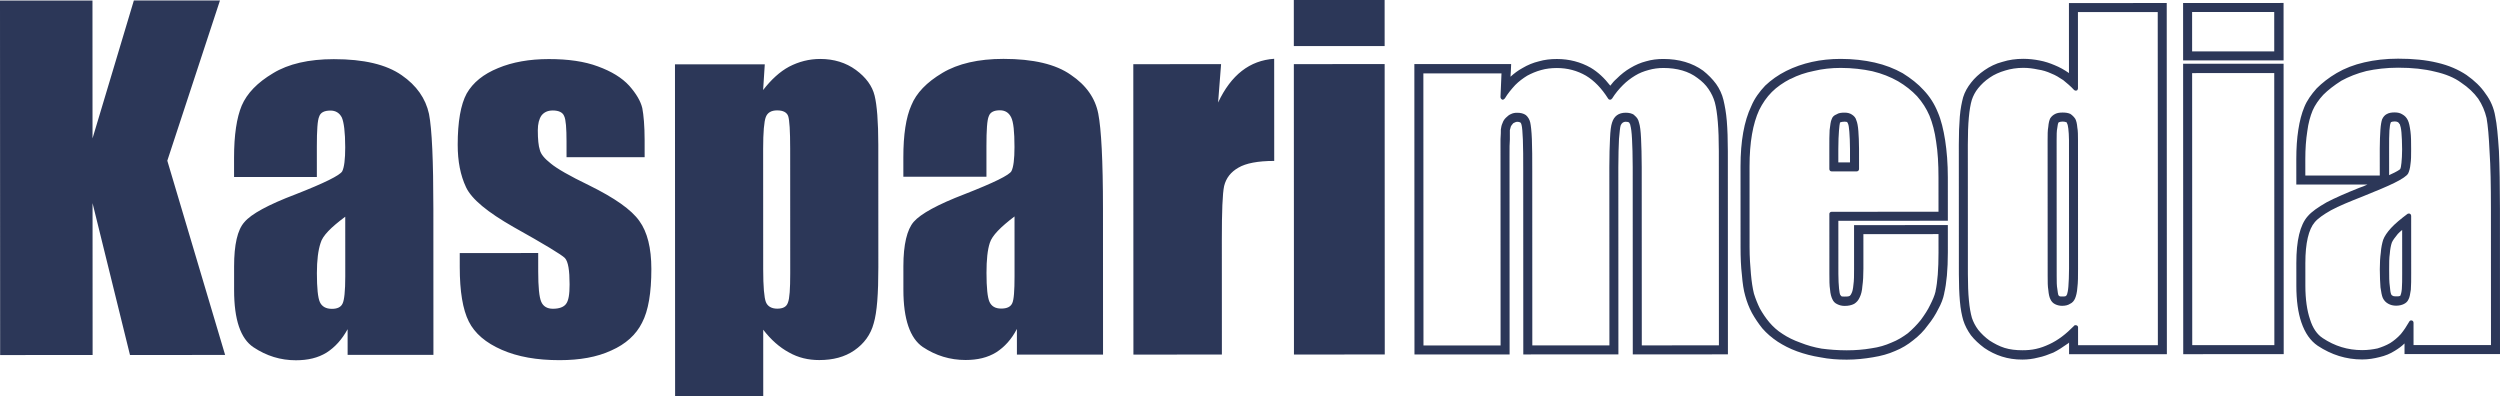 <?xml version="1.0" encoding="UTF-8"?>
<!DOCTYPE svg PUBLIC "-//W3C//DTD SVG 1.1//EN" "http://www.w3.org/Graphics/SVG/1.1/DTD/svg11.dtd">
<!-- Creator: CorelDRAW 2019 (64-Bit) -->
<svg xmlns="http://www.w3.org/2000/svg" xml:space="preserve" width="249.642mm" height="39.561mm" version="1.1" style="shape-rendering:geometricPrecision; text-rendering:geometricPrecision; image-rendering:optimizeQuality; fill-rule:evenodd; clip-rule:evenodd"
viewBox="0 0 24983.82 3959.2"
 xmlns:xlink="http://www.w3.org/1999/xlink"
 xmlns:xodm="http://www.corel.com/coreldraw/odm/2003">
 <defs>
  <style type="text/css">
   <![CDATA[
    .fil0 {fill:#2C3758;fill-rule:nonzero}
   ]]>
  </style>
 </defs>
 <g id="Ebene_x0020_1">
  <path class="fil0" d="M2198.35 4.43l-526.38 1601.53 577.82 1941.23 -950.75 0.38 -374.12 -1517.58 0.61 1517.72 -924.13 0.36 -1.4 -3542.78 924.12 -0.32 0.55 1377.77 413.02 -1377.95 860.66 -0.36 0 0zm968.19 1764.4l-827.43 0.32 -0.06 -193.44c-0.1,-226.93 26.6,-400.4 76.58,-520.42 53.22,-123.45 156.75,-230.35 313.55,-323.84 153.43,-93.49 356.73,-140.21 606.99,-140.32 300.25,-0.11 523.79,53.27 677.29,159.86 150.08,103.29 240.16,233.55 273.63,386.95 30.06,153.44 43.57,470.32 43.75,950.74l0.62 1457.69 -857.47 0.33 -0.11 -256.87c-56.57,103.43 -126.58,180.28 -210.01,233.74 -86.62,53.26 -186.78,76.69 -306.83,76.73 -153.49,0.07 -293.55,-43.25 -423.78,-129.88 -130.09,-86.76 -193.57,-276.77 -193.7,-570.49l-0.08 -236.68c-0.08,-216.85 33.26,-366.94 103.27,-443.85 66.76,-80.02 236.77,-173.48 510.23,-277.04 290.26,-113.53 443.7,-190.27 467.03,-230.27 20.03,-40 29.98,-120.23 29.95,-240.27 -0.05,-153.46 -13.5,-250.1 -33.54,-296.91 -23.42,-46.79 -63.27,-70.03 -113.44,-70 -63.47,0.05 -100.07,20.08 -113.26,60.09 -16.79,36.66 -23.36,136.86 -23.31,300.32l0.13 303.52 0 0zm283.69 396.79c-143.43,106.9 -226.8,190.35 -246.82,263.79 -23.36,69.86 -36.55,170.06 -36.49,300.14 0.05,150.05 10.08,246.89 30.14,290.31 20.01,43.17 60.08,66.59 120.03,66.55 53.45,0 90.07,-16.64 106.63,-53.29 16.81,-33.4 26.79,-123.44 26.73,-270.27l-0.23 -597.22 0 0zm2991.94 -594.96l-780.47 0.29 -0.07 -156.68c-0.04,-133.42 -6.68,-220.21 -23.5,-253.64 -13.37,-36.62 -53.42,-56.61 -113.43,-56.57 -50.06,0 -86.69,16.65 -113.25,50.06 -23.58,33.41 -36.77,83.45 -36.77,146.88 0.04,89.99 6.71,156.68 20.08,196.64 10.06,43.43 46.72,86.84 110.12,136.79 60.08,50.03 186.92,123.41 380.43,216.73 256.91,126.62 423.61,243.32 503.88,356.71 80.09,110.08 120.14,270.29 120.24,480.36 0.07,236.88 -29.84,416.95 -93.2,537.21 -59.98,120.07 -163.35,213.52 -306.8,276.84 -143.41,66.88 -316.85,96.94 -516.96,97.01 -226.86,0.08 -417.1,-33.22 -577.19,-103.19 -160.15,-69.98 -270.36,-163.32 -330.45,-283.35 -60.05,-120.06 -90.14,-300.3 -90.24,-543.78l-0.08 -140.08 784.08 -0.29 0.07 183.45c0.08,156.69 9.92,256.91 30.13,303.51 19.87,46.61 60.06,70 116.68,69.97 63.43,0 106.82,-16.65 130.22,-46.67 26.56,-33.41 36.58,-96.8 36.55,-196.88 -0.05,-140.05 -13.49,-226.84 -46.9,-263.46 -33.31,-33.4 -203.53,-136.77 -513.76,-310.09 -256.91,-146.74 -417.19,-276.75 -473.85,-396.73 -56.72,-120.06 -83.55,-260.26 -83.62,-423.71 -0.07,-230.1 29.84,-403.58 89.81,-513.65 63.41,-110.22 166.81,-193.72 313.61,-253.78 143.42,-60.08 313.48,-90.17 506.96,-90.25 193.47,-0.07 357.07,23.29 490.39,73.24 136.86,49.99 240.3,113.36 313.57,193.33 70.22,80.02 113.65,153.44 130.3,223.48 13.26,70.02 23.28,176.79 23.35,320.27l0.08 170.05 0 0zm1200.66 -927.78l-16.55 256.87c79.98,-103.47 166.63,-183.52 260.05,-233.58 96.78,-50.21 200.19,-76.89 310.22,-76.96 136.82,-0.04 256.91,36.73 356.93,109.94 100.13,73.38 163.53,160.17 187,256.77 23.25,93.45 36.72,260.33 36.83,490.39l0.47 1224.39c0.1,263.5 -13.23,450.37 -46.39,560.4 -30.02,113.44 -96.74,203.52 -193.33,270.21 -96.86,66.85 -213.64,96.86 -350.33,96.93 -110.01,0.04 -210.24,-23.32 -303.71,-76.47 -93.23,-50.2 -180.1,-126.78 -256.8,-226.8l0.29 663.84 -880.89 0.37 -1.3 -3315.94 897.51 -0.36 0 0zm253.81 843.76c-0.07,-180.03 -6.75,-286.87 -20.15,-326.87 -13.26,-36.62 -50.02,-56.66 -110.08,-56.62 -60.05,0.03 -96.78,23.31 -113.39,66.71 -16.75,43.39 -26.56,150.22 -26.49,316.92l0.47 1204.24c0.07,173.6 9.95,283.65 26.73,327.06 16.65,43.22 56.85,66.6 113.47,66.54 60.02,0 93.42,-20.01 106.76,-60.04 16.65,-40.01 23.21,-136.68 23.14,-293.49l-0.47 -1244.46 0 0zm1961.53 279.55l-830.47 0.32 -0.07 -193.44c-0.1,-226.92 26.46,-400.39 79.8,-520.42 49.99,-123.45 153.4,-230.35 310.18,-323.84 156.64,-93.5 360.22,-140.21 610.35,-140.32 296.89,-0.1 523.78,53.24 673.9,159.86 153.5,103.3 243.58,233.52 273.67,386.95 30.06,153.43 46.96,470.32 47.14,950.74l0.58 1457.69 -860.71 0.36 -0.11 -256.92c-53.34,103.45 -123.34,180.28 -206.74,233.75 -86.61,53.25 -186.81,76.69 -306.86,76.76 -153.44,0.04 -296.89,-43.28 -427.01,-129.9 -126.87,-86.78 -193.55,-276.77 -193.69,-570.5l-0.11 -236.67c-0.07,-216.87 36.51,-366.93 103.3,-443.82 69.78,-80.04 239.98,-173.54 510.08,-277.06 290.39,-113.54 447.04,-190.27 467.05,-230.32 19.96,-40 29.91,-120.2 29.87,-240.22 -0.08,-153.51 -10.09,-250.14 -33.45,-296.96 -23.28,-46.74 -60.09,-69.99 -113.32,-69.95 -60.05,0 -96.81,20.08 -110.19,60.05 -16.61,36.66 -23.35,136.86 -23.28,300.32l0.07 303.55 0 0zm280.45 396.79c-139.99,106.9 -223.36,190.32 -246.75,263.79 -23.18,69.84 -33.34,170.06 -33.3,300.13 0.07,150.06 10.27,246.9 30.08,290.31 20.24,43.19 56.84,66.59 116.89,66.56 56.83,-0.04 93.42,-16.65 110.18,-53.29 16.44,-33.42 23.19,-123.45 23.15,-270.28l-0.25 -597.21 0 0zm2064.32 -1521.87l-29.88 383.68c130.11,-277.1 316.75,-420.62 560.4,-437.34l0.4 1020.76c-163.61,0.07 -283.66,23.5 -357.04,66.9 -76.67,43.5 -123.46,103.52 -143.42,183.56 -16.57,76.63 -23.11,256.87 -22.99,537.19l0.46 1147.4 -884.09 0.33 -1.15 -2902.16 877.32 -0.33 0 0zm1634.51 -180.78l-907.53 0.39 -0.18 -460.38 907.49 -0.35 0.22 460.34 0 0zm1.18 3082.28l-907.48 0.35 -1.15 -2902.17 907.52 -0.32 1.11 2902.14 0 0z"/>
  <path class="fil0" d="M15098.55 713.36l-3.35 53.41c36.66,-33.45 76.59,-63.44 119.98,-86.86 50.25,-30.06 106.83,-53.53 163.49,-66.9 56.76,-16.64 116.82,-23.29 180.22,-23.32 123.45,-0.07 236.73,29.94 336.93,86.54 73.27,43.36 136.88,103.37 196.75,180.14 20.01,-26.6 40.15,-49.99 63.58,-70.03 43.21,-43.43 90,-80.08 136.64,-106.85 49.99,-30.07 103.36,-53.5 156.78,-66.86 56.84,-16.65 113.47,-23.33 173.48,-23.36 156.85,-0.04 290.14,39.93 396.97,116.7 50.03,40.01 93.46,83.2 130.26,133.35 33.27,46.65 60.05,103.27 73.31,160.12 13.41,56.57 26.63,126.62 33.35,210.19 6.78,83.23 10.23,183.46 10.31,300.1l0.76 1964.9 0.03 66.65 -70.02 0.03 -814.08 0.33 -66.64 0 -0.03 -66.67 -0.72 -1804.75c-0.03,-116.71 -3.45,-213.48 -6.88,-280.13 -3.25,-70.21 -9.89,-113.42 -16.62,-136.81l0 -3.42c-3.45,-13.23 -10.1,-20.01 -13.45,-26.64 -6.63,-3.35 -16.61,-6.56 -33.27,-6.56 -23.36,0 -40.01,13.22 -49.95,36.62 -6.79,20.01 -10.17,66.64 -16.79,133.46 -3.18,70.03 -6.71,166.84 -6.64,283.51l0.68 1804.78 0.04 66.67 -66.61 0.03 -813.88 0.31 -70.03 0.04 -0.04 -66.67 -0.64 -1758.02c-0.07,-136.81 -0.11,-243.61 -3.57,-323.51 -3.45,-73.6 -6.71,-123.41 -13.48,-146.81 -3.2,-13.44 -6.6,-20.01 -13.19,-23.43 -3.39,-3.35 -16.79,-6.56 -29.98,-6.56 -10.24,0 -16.79,3.23 -23.47,6.59 -9.8,3.39 -16.75,6.65 -23.36,16.62 -6.59,6.82 -13.4,16.8 -16.61,23.43 -3.39,13.4 -6.6,23.39 -9.98,36.62l0.03 93.6c-3.35,33.27 -3.35,86.64 -3.31,163.28l0.76 1918.23 0 66.67 -66.65 0.03 -814.03 0.32 -70.06 0.02 -0.04 -66.66 -1.07 -2765.51 -0.04 -70.02 70.03 -0.04 827.46 -0.32 69.85 -0.04 -3.2 73.46 0 0zm3389.54 909.36l-0.03 -133.47c-0.04,-69.99 -3.46,-130.04 -6.71,-173.48 -3.42,-39.96 -6.68,-66.78 -13.27,-80.01 -3.38,-9.99 -6.78,-13.37 -10.2,-16.75 -3.2,0 -9.77,-3.21 -23.39,-3.21 -20.01,0.03 -33.2,3.24 -43.18,6.6l-3.42 3.43c-3.21,13.22 -6.59,36.61 -9.98,80.04 -3.32,43.36 -6.57,106.65 -6.54,183.45l0.04 133.4 116.67 0 0 0zm907.56 583.43l-1024.01 0.42 0.18 530.36c0.03,60.01 3.35,110.06 6.74,146.82 3.43,33.27 6.79,53.26 13.41,66.66l0 -3.23c3.24,6.6 6.82,9.82 9.99,13.22 6.6,3.42 19.86,3.42 33.24,3.38 20.18,0 36.83,0 50.02,-6.83 6.78,-6.58 13.56,-13.22 16.79,-23.37 9.96,-16.62 16.61,-46.62 20.12,-86.67 6.64,-43.38 6.6,-96.8 6.6,-163.47l-0.14 -366.91 -0.03 -66.81 70.02 -0.04 797.12 -0.33 70.15 0 0.04 66.78 0.07 203.48c0.07,176.87 -13.23,313.52 -36.48,410.38l0 3.21c-10.09,50.18 -29.95,103.61 -60.12,156.86 -26.56,53.43 -59.8,106.83 -103.37,160.29 -39.97,56.64 -89.96,106.69 -146.6,150.13 -53.41,43.43 -113.57,80.07 -179.99,106.86 -66.82,29.88 -140.27,50.08 -223.65,63.36 -80.01,13.44 -166.7,23.47 -260.08,23.51 -93.45,0.03 -180.07,-6.59 -263.73,-23.31 -83.23,-13.21 -160.07,-33.37 -233.45,-59.94 -73.24,-26.61 -136.71,-59.99 -193.47,-96.6 -60.05,-40.15 -110.33,-83.35 -153.54,-133.35 -40.08,-50.02 -73.49,-100.22 -103.33,-153.44 -30.17,-56.76 -50.25,-110.19 -66.86,-170.21 -16.65,-56.61 -26.86,-126.66 -33.5,-210.01 -10.08,-83.47 -13.47,-173.49 -13.51,-276.91l-0.32 -807.28c-0.07,-253.5 36.58,-453.61 106.78,-600.48 33.13,-80.23 83.16,-146.84 139.75,-206.92 60.05,-56.8 130.04,-106.82 210.2,-146.91 80.04,-40.01 166.7,-70.12 256.84,-90.11 90.07,-20.04 186.88,-30.13 286.76,-30.16 123.41,-0.04 237.06,13.29 340.28,36.47 103.48,23.39 196.93,59.98 280.31,106.76 80.12,49.99 153.54,106.72 210.15,169.97 60.06,63.4 106.91,136.79 140.36,220.18 33.45,76.63 56.65,173.48 73.5,280.13 16.68,110.18 26.7,230.24 26.77,370.27l0.15 363.74 0.03 70.04 -70.18 0 0 0zm2257.69 -2109.2l1.33 3375.93 0.03 66.66 -70.02 0.04 -840.7 0.31 -66.64 0.05 0 -66.66 -0.04 -49.99c-6.75,6.58 -10.02,10 -16.79,13.2 -46.6,33.44 -93.21,63.46 -140.02,86.86 -50,20.04 -100.03,40.03 -153.26,50.1 -50.17,13.37 -103.55,20.07 -156.97,20.07 -73.45,0.03 -140.06,-9.94 -203.5,-29.97 -63.43,-19.94 -123.48,-49.93 -176.85,-86.72 -53.31,-39.99 -96.72,-79.99 -133.54,-126.61 -33.41,-46.8 -60.05,-96.62 -76.66,-150.01 -13.41,-46.81 -26.89,-110.22 -33.49,-190.25 -6.67,-76.8 -10.06,-166.86 -10.1,-270.11l-0.53 -1294.44c-0.04,-106.64 3.31,-200.06 9.87,-280.26 6.57,-79.87 19.98,-143.27 33.34,-193.51 16.62,-53.38 43.15,-100.02 79.98,-146.67 33.42,-43.43 79.98,-86.86 133.35,-123.48 53.46,-36.66 113.43,-66.86 180.08,-83.55 63.58,-20.01 133.6,-30.07 206.84,-30.1 56.84,-0.04 113.46,6.61 163.5,16.58 53.38,9.95 103.4,26.74 150.08,46.75 49.96,19.98 96.81,46.57 140.21,76.55l3.42 3.42 -0.25 -633.84 -0.03 -66.79 66.63 -0.04 840.66 -0.32 70.03 -0.04 0.04 66.83 0 0zm-976.8 1304.64c-0.04,-46.64 -3.49,-86.65 -6.85,-116.64 -3.25,-26.67 -6.86,-43.42 -13.45,-53.49 0,-6.56 -3.2,-9.94 -6.6,-9.94 -9.84,-3.39 -20.01,-6.61 -36.65,-6.61 -16.58,0 -26.75,3.25 -36.77,6.61 -3.21,0 -3.21,3.42 -6.64,6.63 -3.24,6.82 -6.59,23.43 -9.95,50.07 -6.64,29.98 -6.64,73.39 -6.64,123.41l0.58 1354.47c0,56.61 0.03,100.03 6.67,133.41 3.43,29.98 6.82,50.04 10.02,60.03 3.39,3.36 6.64,6.61 10.03,9.99 6.64,3.4 13.37,3.4 26.59,3.4 16.8,0 30.03,0 36.66,-3.4 6.75,-3.42 10.17,-10.03 10.17,-13.23l3.21 -3.41c3.39,-10.16 10.12,-36.78 13.37,-76.81 3.38,-46.63 6.74,-106.67 6.74,-183.47l-0.5 -1281.01 0 0zm2144.62 -694.7l1.08 2765.53 0.03 66.66 -70.02 0 -864.13 0.35 -69.95 0.03 -0.05 -66.66 -1.11 -2765.51 0 -70.03 69.99 -0.04 864.06 -0.35 70.06 0 0.04 70.02 0 0zm-0.26 -610.42l0.19 440.37 0 66.6 -70.03 0.04 -864.06 0.33 -70.03 0.03 0 -66.64 -0.14 -440.33 -0.03 -66.83 69.95 -0.03 864.13 -0.33 69.99 -0.04 0.03 66.83 0 0zm837.96 1747.65l-643.8 0.24 -66.81 0.04 -0.04 -66.6 -0.08 -186.89c-0.03,-110.08 6.57,-206.85 20.09,-293.67 13.15,-86.66 33.19,-163.28 59.76,-226.9 26.77,-66.68 70.14,-126.72 123.41,-186.74 53.34,-53.45 120.17,-106.86 200.19,-153.54 80.15,-46.87 173.41,-83.48 276.81,-106.93 100.06,-23.29 213.44,-36.74 336.89,-36.78 150.23,-0.07 280.31,13.31 390.35,39.91 116.85,26.71 213.51,69.91 293.6,123.3 80.02,56.62 143.41,116.59 190.27,186.78 50.06,66.6 83.3,143.41 96.75,226.67 16.65,76.81 26.74,193.62 36.97,347.1 6.61,156.67 9.93,346.91 10.03,573.76l0.54 1387.7 0.04 66.63 -66.61 0.04 -820.55 0.3 -66.97 0.05 -0.03 -66.67 0 -39.98c-29.84,29.99 -63.26,53.22 -96.63,73.43 -46.64,29.88 -96.61,50.08 -153.25,63.31 -53.39,13.45 -110.2,23.45 -173.63,23.49 -160.04,0.07 -306.91,-46.5 -443.65,-136.68 -73.39,-49.8 -126.84,-126.6 -163.54,-233.44 -33.37,-96.61 -50.23,-220.04 -50.3,-366.89l-0.08 -226.85c-0.11,-223.51 36.65,-380.37 113.39,-467.05 40.01,-46.79 103.22,-90.07 190.06,-140.14 83.37,-43.42 190.01,-90.25 323.48,-143.56 29.98,-10.2 56.62,-20 83.36,-33.44l0 0zm347.1 453.63c-16.75,13.26 -29.95,26.6 -43.36,40.03 -30.02,36.64 -50.03,63.42 -59.8,86.68 -10.2,30.19 -16.78,66.8 -20.15,110.04 -6.64,43.58 -6.64,96.82 -6.6,156.83 0.04,70.24 0.04,126.85 6.71,170.09 3.39,40.18 6.78,63.41 13.41,80.17 3.24,6.64 10.02,13.22 13.41,13.22 9.98,6.81 20.01,6.81 36.62,6.81 16.65,0 30.05,-0.03 36.62,-3.44 3.42,-3.41 6.63,-3.41 6.63,-6.63 3.53,-6.59 10.14,-29.98 13.35,-63.4 3.42,-39.99 3.37,-93.43 3.34,-163.46l-0.18 -426.95 0 0zm-9010.83 -1327.56l10.1 -236.88 -780.8 0.28 1.05 2718.9 770.62 -0.32 -0.75 -1894.82 -0.03 -166.88c3.38,-43.35 3.38,-76.58 3.38,-96.78 3.31,-23.24 6.7,-43.24 16.57,-63.25 6.78,-20.01 16.73,-36.84 33.39,-53.41 16.75,-16.65 33.37,-30.07 50.16,-36.66 19.87,-10.17 39.84,-13.41 63.27,-13.41 33.41,-0.04 63.39,6.6 86.78,23.35 19.87,16.62 36.66,43.19 43.43,73.39 6.67,29.84 13.27,86.65 16.51,166.66 3.6,83.45 3.63,193.49 3.71,326.95l0.64 1734.71 770.46 -0.27 -0.69 -1781.37c-0.04,-116.84 3.31,-213.52 6.71,-286.9 3.2,-76.81 9.77,-126.84 19.97,-156.9 19.97,-66.6 66.57,-100.05 136.78,-100.05 33.24,0 63.27,6.6 86.62,23.35l0 3.25c23.28,16.72 39.9,39.93 46.72,73.35 9.98,30.01 16.78,83.44 20.07,156.89 3.36,73.39 6.64,170.04 6.67,286.87l0.73 1781.37 770.66 -0.31 -0.79 -1941.59c-0.04,-113.29 -3.46,-210.09 -10.1,-290.11 -6.85,-83.45 -16.68,-146.84 -29.94,-196.87 -13.37,-46.6 -33.6,-90.03 -63.44,-133.38 -26.82,-40.01 -63.65,-76.81 -110.26,-110.01 -86.68,-66.79 -203.53,-99.94 -340.18,-99.91 -50.2,0.04 -100.19,6.63 -146.84,19.89 -50.17,13.38 -93.42,30.24 -136.81,56.85 -43.4,26.63 -83.45,56.68 -120.03,93.45 -40.18,40.04 -76.77,83.51 -109.97,136.75 -3.42,0 -6.82,3.35 -6.82,6.78 -13.18,6.59 -26.59,3.24 -33.38,-9.98 -63.28,-100.06 -136.74,-176.8 -220.18,-226.83 -86.82,-49.95 -183.49,-76.56 -290.32,-76.48 -56.62,0 -110.01,6.6 -156.65,19.9 -50.02,13.38 -96.85,33.45 -140.23,56.79 -43.22,26.68 -83.42,56.73 -119.81,93.5 -36.8,40.04 -73.42,83.48 -103.37,133.53 -6.81,6.57 -13.41,13.19 -23.54,13.19 -9.88,-3.2 -20.08,-13.19 -20.08,-26.59l0 0zm4377.45 1549.6l-0.07 -180.29 -750.63 0.3 0.11 343.71c0.04,70.03 -3.17,126.7 -9.92,173.32 -3.34,50.18 -13.33,86.81 -26.6,113.47 -13.33,30.15 -29.94,50.19 -56.58,66.8 -26.74,13.38 -56.94,20.03 -93.56,20.03 -29.84,0.03 -53.38,-6.58 -73.28,-16.58 -23.4,-9.99 -40.15,-26.78 -50.06,-50.15 -10.17,-20 -20.19,-53.25 -23.43,-96.67 -6.6,-40 -6.64,-93.42 -6.68,-156.83l-0.18 -600.43c0,-9.98 9.77,-20 23.18,-20l0 0 1067.56 -0.44 -0.15 -343.49c-0.04,-133.46 -6.7,-253.48 -23.54,-357.11 -13.44,-100.01 -36.73,-186.66 -66.74,-260.07 -30.17,-70 -70.26,-133.39 -123.53,-193.45 -53.45,-56.76 -116.85,-106.72 -190.31,-150.08 -76.62,-43.25 -160.06,-76.62 -256.91,-100.02 -93.23,-19.94 -200.07,-33.13 -316.92,-33.1 -93.42,0.08 -183.42,9.92 -266.9,30.14 -83.37,16.65 -163.38,43.31 -233.37,80.12l-3.24 0c-70.19,36.61 -133.57,80.04 -183.6,130.11 -53.34,53.41 -93.38,113.5 -126.81,180.28 -63.14,136.72 -96.45,323.56 -96.34,563.71l0.29 807.43c0.03,100.01 6.67,190.03 13.44,266.7 6.71,76.8 16.87,143.46 30.13,196.85 16.61,53.4 36.83,103.41 60.05,150.16 26.67,46.67 56.87,93.27 93.49,136.68 36.87,43.39 80.27,83.35 133.54,116.75 49.99,33.23 110.04,63.21 176.82,86.59 66.72,26.74 136.68,46.78 213.56,59.94 76.81,9.97 160.07,16.71 250.1,16.68 90,-0.04 170.19,-6.87 246.83,-20.1 73.45,-10.03 140.05,-30.08 200.07,-56.88 60.23,-23.44 113.61,-56.66 163.6,-93.51 46.79,-39.98 90,-83.42 130,-133.33 36.59,-50.18 69.96,-100.17 93.39,-150.22 23.36,-46.65 43.21,-90.04 53.31,-133.51l0 -3.36c19.82,-90.04 29.94,-220.11 29.87,-390.15zm-794.28 -1030.62l0.12 200.25c0,13.42 -10.2,23.4 -23.4,23.4l-250.28 0.11c-13.41,0 -23.21,-9.99 -23.21,-23.39l-0.08 -200.26c-0.04,-80.01 -0.07,-143.45 2.91,-190.09 6.75,-50.03 10.17,-86.8 20.16,-106.87 6.78,-23.21 23.39,-39.97 50.03,-49.99 20.01,-13.4 46.6,-16.65 80.01,-16.68 29.99,0 53.38,6.63 73.38,20.01 20.2,13.37 36.62,30.01 43.43,56.66 10.06,23.35 16.65,60.14 20.12,106.75 3.35,46.64 6.81,106.64 6.81,180.1l0 0zm2986.37 1960.4l-1.29 -3329.23 -797.46 0.32 0.33 764c0,3.21 -3.25,9.81 -6.63,16.62 -10.03,6.64 -23.22,6.64 -33.43,-3.39 -33.41,-36.59 -70.06,-66.64 -106.68,-96.75 -40.01,-26.63 -76.84,-50.02 -120.24,-66.64 -43.24,-19.97 -86.64,-33.16 -133.27,-39.89 -46.79,-10.06 -93.6,-16.61 -146.88,-16.61 -63.54,0.07 -126.81,9.88 -180.22,26.7 -56.58,16.61 -110.01,40.04 -153.25,70.12 -50.14,33.41 -86.75,70.06 -116.78,106.82 -29.98,36.66 -49.96,76.7 -63.36,116.66 -13.19,43.43 -23.36,103.45 -29.92,176.91 -6.77,73.42 -9.98,163.49 -9.95,270.13l0.54 1294.42c0.04,103.43 3.28,190.06 10.14,260.27 6.59,73.4 16.82,130.06 30.05,176.67 13.45,39.98 33.46,80.18 63.44,120.18 30.06,36.61 66.67,73.22 113.32,106.62 46.86,29.94 96.85,56.77 150.09,73.32 53.62,16.61 113.67,23.37 177.03,23.35 46.83,0 93.42,-3.38 136.65,-13.46 46.83,-10.03 90.21,-26.6 133.43,-46.85 43.42,-19.86 86.82,-46.64 126.83,-76.69 40.19,-29.98 80.01,-66.63 119.98,-106.71 3.42,-6.77 10.17,-6.77 16.75,-6.77 13.42,0 23.26,10 23.26,20l0.07 180.21 797.45 -0.33 0 0zm-804.9 -2174.75c6.63,33.38 6.66,76.81 6.71,126.84l0.5 1281c0.04,76.67 0.07,140.05 -6.6,190.09 -3.17,50.05 -13.37,86.81 -23.18,110.04 -10.17,23.41 -26.78,43.47 -50.14,53.47 -20.04,13.37 -46.6,20.02 -80.01,20.02 -26.64,0 -50.07,-6.62 -70.03,-16.61 -20.08,-9.96 -36.83,-26.75 -46.71,-50.15 -10.13,-20 -16.79,-50.02 -20.19,-89.87 -6.6,-36.76 -6.64,-83.58 -6.67,-143.6l-0.54 -1354.27c0,-53.37 -0.04,-100.2 6.59,-133.43 3.32,-40.03 9.96,-66.81 20.09,-86.86 13.41,-20 29.84,-33.23 49.88,-43.2 20.16,-10.21 46.79,-13.45 73.61,-13.45 29.84,0 53.2,3.17 76.59,13.37 20.04,13.22 36.65,29.99 50.06,49.96 10.02,20.08 16.83,46.68 20.05,86.68l0 0zm1967.79 -1154.96l-820.66 0.32 0.11 393.7 820.73 -0.32 -0.18 -393.7 0 0zm0.25 610.43l-820.7 0.31 1.09 2718.73 820.69 -0.36 -1.08 -2718.68 0 0zm310.51 1023.97l744.03 -0.29 -0.11 -266.86c0,-76.67 3.31,-140.07 6.49,-190.09 3.42,-50.03 10.05,-83.44 16.61,-103.44 10.02,-23.43 26.63,-43.43 46.61,-53.41 23.6,-13.42 50.17,-16.66 80.23,-16.7 29.98,0 56.58,6.64 76.63,20.01 23.57,13.38 40,30.03 53.41,56.62 13.4,26.78 20.04,63.41 26.85,113.43 6.63,46.75 6.68,106.79 6.71,180.21 0,56.66 0.04,106.68 -6.6,146.84 -3.32,39.87 -13.37,73.28 -23.36,93.28 -13.34,23.43 -56.8,53.41 -136.82,93.49 -73.21,36.66 -180,80.09 -320.03,136.97 -126.83,50.03 -233.44,93.35 -313.61,136.75 -76.84,43.43 -133.42,83.52 -163.42,120.27 -60.01,70.06 -93.35,206.78 -93.27,407.01l0.07 226.73c0.07,136.85 16.9,250.26 46.78,337.05 26.78,86.66 70.26,150.06 126.88,186.84 120.08,79.97 250.36,119.92 393.62,119.84 56.95,0 106.8,-6.83 153.61,-16.81 43.22,-13.23 86.66,-30.04 126.62,-53.48 36.81,-23.26 73.42,-53.29 106.8,-90.1 29.98,-36.64 56.61,-76.62 83.37,-123.48 3.21,-6.58 10.02,-13.19 20.04,-13.19 13.37,0 23.21,9.95 23.21,23.19l0.08 223.65 773.92 -0.31 -0.58 -1364.43c-0.08,-230.25 -3.24,-420.34 -13.45,-566.99 -6.67,-150.23 -16.72,-263.65 -29.94,-337.07 -16.87,-70.03 -43.47,-133.42 -83.52,-193.44 -43.61,-60.02 -100.27,-113.39 -170.12,-160 -67,-49.99 -157.04,-86.75 -260.51,-109.97 -106.68,-26.75 -226.75,-39.89 -370.13,-39.86 -116.85,0.07 -223.65,13.34 -316.93,33.38 -93.38,23.43 -176.78,56.87 -250.24,96.96 -73.38,46.64 -133.39,93.38 -180.18,140.14 -46.43,49.99 -83.23,103.43 -106.61,156.85 -23.32,56.62 -43.35,126.65 -53.31,206.88 -13.16,83.41 -19.93,176.68 -19.89,280.13l0.07 163.42 0 0zm857.67 523.45c39.93,-43.4 96.64,-90.11 163.42,-140.1 3.21,-3.42 9.8,-3.42 16.57,-3.42 10.07,-0.04 20.05,9.98 20.05,23.39l0.26 567.01c0,70.02 0.03,126.84 -3.36,170.25 -6.6,46.62 -13.37,80.01 -23.36,96.66 -9.84,23.37 -26.63,36.79 -46.6,46.79 -20.01,10.02 -46.83,16.64 -76.81,16.68 -29.84,0 -56.65,-6.63 -80.05,-19.97 -23.24,-13.4 -40.04,-30.01 -53.3,-56.81 -10.14,-23.22 -16.76,-60.02 -23.43,-106.64 -3.24,-46.6 -6.64,-106.65 -6.64,-180.24 -0.03,-63.25 3.27,-120.04 9.92,-166.68 3.21,-50.05 13.19,-93.43 23.13,-126.86 13.45,-36.63 40.19,-76.63 80.2,-120.05l0 0zm-20.29 -527.09l13.4 -6.78c60.02,-26.67 90,-46.54 96.64,-53.3 6.78,-9.99 9.98,-33.42 13.3,-63.41 3.23,-33.41 6.63,-76.66 6.59,-133.42 0,-70.03 -3.45,-126.7 -6.66,-170.08 -3.39,-40.01 -10.21,-66.61 -16.8,-83.41l-3.24 0c-3.35,-10.07 -10.2,-16.62 -16.8,-20.05 -6.63,-3.35 -16.61,-6.56 -30.01,-6.56 -16.58,0 -29.81,3.24 -36.63,6.6 -3.35,0 -3.35,3.42 -3.35,3.42l0 3.21c-6.63,10.02 -10.01,36.76 -13.37,76.81 -3.21,46.64 -3.21,106.64 -3.17,183.45l0.12 263.51 0 0z"/>
 </g>
</svg>
